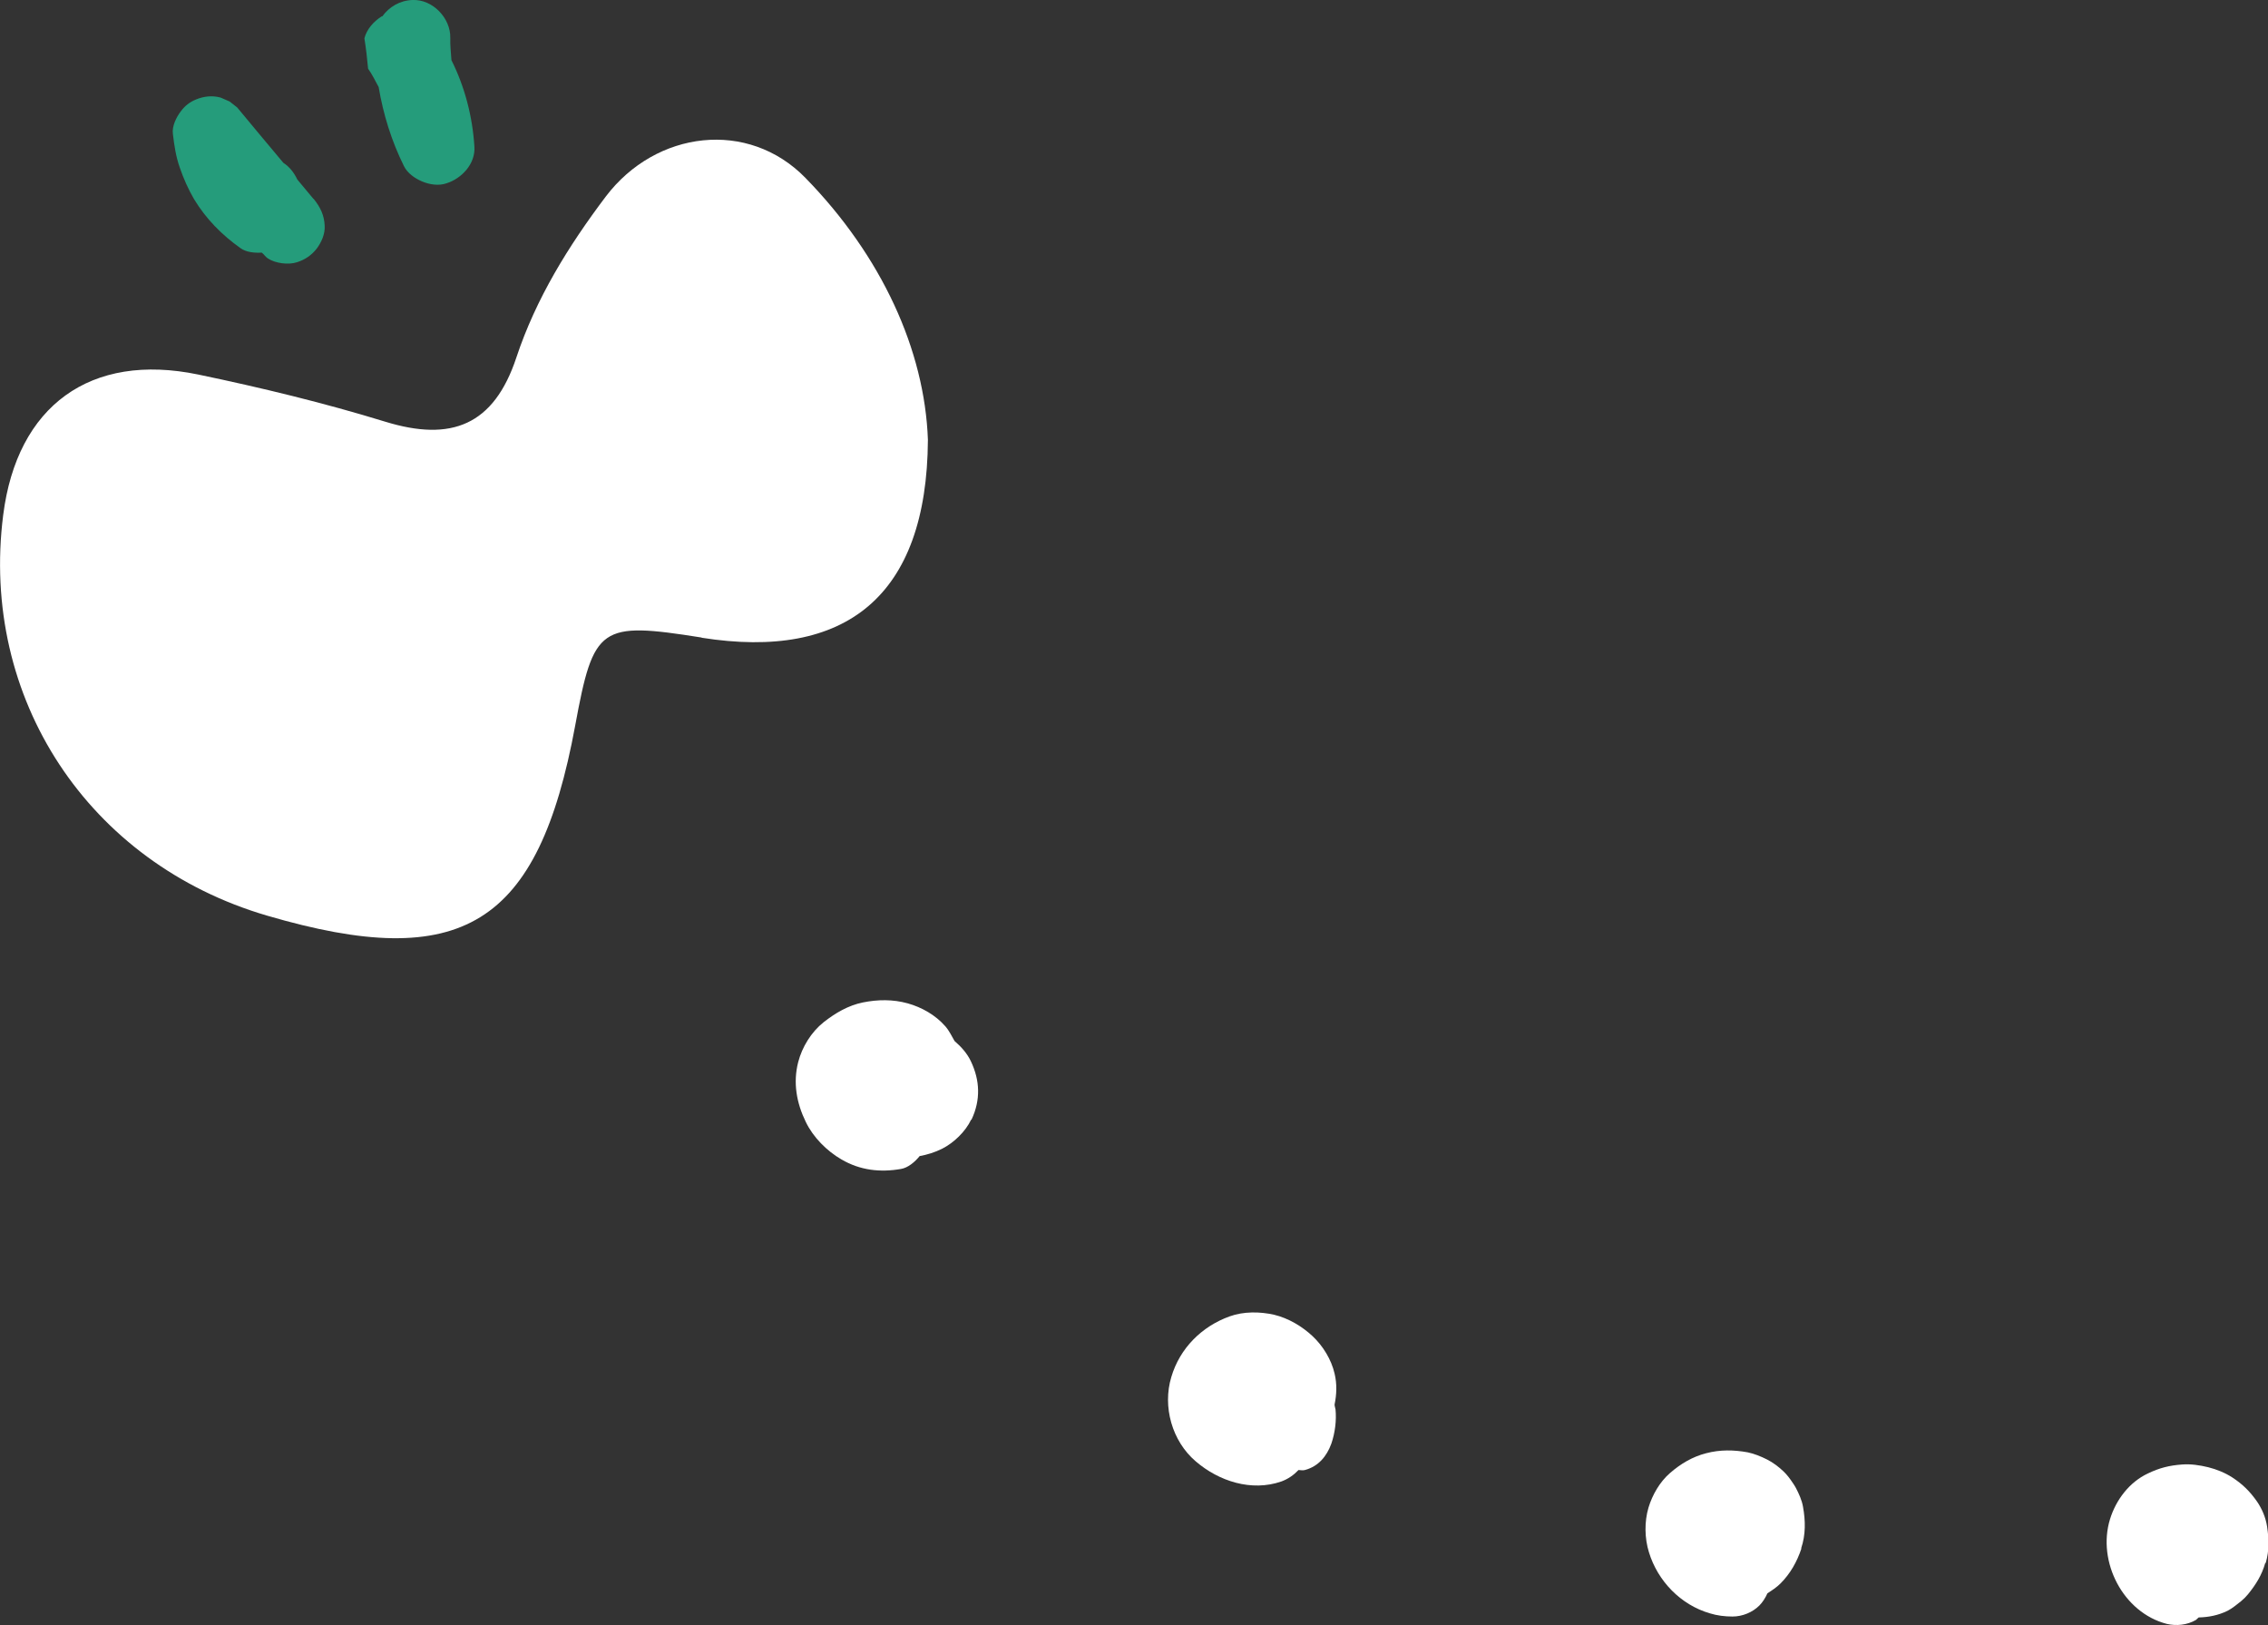 <?xml version="1.0" encoding="UTF-8"?>
<svg id="b" data-name="レイヤー 2" xmlns="http://www.w3.org/2000/svg" viewBox="0 0 98.77 70.77">
  <rect x="0" y="0" width="98.77" height="70.77" fill="#333333" stroke="none"/>
  <defs>
    <style>
      .d {
        fill: #259c7b;
      }

      .d, .e {
        stroke-width: 0px;
      }

      .e {
        fill: #fff;
      }
    </style>
  </defs>
  <g id="c" data-name="レイヤー 1">
    <g>
      <path class="e" d="m30.55,27.76c-4.42-.7-4.7-.51-5.5,3.83-1.61,8.72-4.93,10.77-13.42,8.28C3.85,37.59-.88,30.41.14,22.42c.6-4.74,3.79-7.09,8.5-6.11,2.73.57,5.46,1.23,8.13,2.05,2.89.89,4.74.16,5.72-2.8.85-2.56,2.26-4.84,3.89-7,2.19-2.89,6.21-3.37,8.7-.81,3.32,3.4,5.19,7.5,5.33,11.4-.04,6.83-3.59,9.61-9.85,8.62Z"/>
      <path class="e" d="m42.29,48.76c-.25.52-.75,1-1.26,1.26-.32.16-.65.26-.98.32-.21.26-.51.51-.81.56-.91.16-1.78.06-2.59-.41-.64-.37-1.24-.97-1.56-1.64-.4-.82-.56-1.7-.33-2.6.17-.66.57-1.31,1.11-1.74.51-.4,1.07-.73,1.71-.86.65-.13,1.3-.14,1.95.04.61.17,1.21.51,1.63.99.18.2.28.43.41.65.29.25.55.54.71.88.4.84.43,1.69.03,2.54Z"/>
      <path class="e" d="m58.16,61.36c.05.49-.02,1.03-.18,1.5-.2.55-.56.99-1.15,1.15-.1.03-.19,0-.28,0-.21.22-.45.39-.75.5-1.3.45-2.72-.01-3.73-.88-1.03-.88-1.45-2.38-1.06-3.67.37-1.25,1.32-2.2,2.54-2.64.61-.22,1.32-.21,1.94-.07.62.15,1.21.5,1.67.93.45.42.82,1.02.96,1.63.11.46.09.91,0,1.35,0,.07.03.14.04.21Z"/>
      <path class="e" d="m78.45,67.43c-.19.57-.48,1.09-.91,1.52-.17.17-.37.3-.57.43-.09.2-.21.39-.35.53-.3.3-.74.48-1.17.48-.33,0-.67-.04-.99-.14-1.27-.37-2.27-1.41-2.65-2.66-.19-.61-.2-1.33-.02-1.94.17-.56.49-1.12.94-1.51.46-.4.98-.71,1.57-.86.61-.16,1.2-.15,1.81-.04.29.06.58.18.84.31.26.13.51.32.72.52.16.15.29.33.41.51.05.07.09.14.13.21.13.25.26.53.31.82.11.61.12,1.22-.08,1.81Z"/>
      <path class="e" d="m98.65,68.06c-.15.53-.41.94-.75,1.36-.09.11-.19.21-.3.3-.19.15-.38.31-.59.42-.41.2-.83.28-1.26.29-.04.03-.08.08-.12.11-.38.22-.85.27-1.27.17-1.9-.49-3.04-2.71-2.47-4.56.26-.84.84-1.61,1.65-1.99.5-.24.93-.35,1.49-.39.38-.03.77.03,1.14.12.36.09.73.24,1.04.44.46.3.77.61,1.08,1.05.22.32.38.7.44,1.09.08.54.1,1.05-.06,1.59Z"/>
      <path class="d" d="m13.65,8.66c-.23-.28-.47-.56-.7-.84-.14-.29-.33-.55-.61-.73-.67-.8-1.34-1.6-2.01-2.41-.11-.09-.22-.17-.33-.26-.13-.06-.26-.11-.39-.17-.36-.1-.73-.06-1.07.08-.27.11-.48.27-.66.51-.2.26-.4.66-.35,1,.06.5.13.98.3,1.46.16.47.37.94.62,1.37.52.86,1.21,1.56,2.03,2.14.24.17.59.21.92.19.1.08.16.18.26.25.33.22.9.29,1.27.17.35-.11.63-.3.86-.59.21-.28.37-.64.35-1-.02-.46-.19-.81-.48-1.17Z"/>
      <path class="d" d="m19.66,2.62c-.02-.32-.06-.64-.05-.97.02-.86-.77-1.69-1.65-1.65-.55.02-1.01.3-1.31.71-.01,0-.03,0-.04.01-.34.22-.64.55-.74.95.07.44.12.88.16,1.32.18.25.31.53.46.8.2,1.19.56,2.35,1.1,3.44.15.31.48.54.79.67.33.14.73.2,1.07.08.66-.21,1.26-.85,1.21-1.59-.08-1.31-.42-2.62-1.01-3.79Z"/>
    </g>
  </g>
</svg>